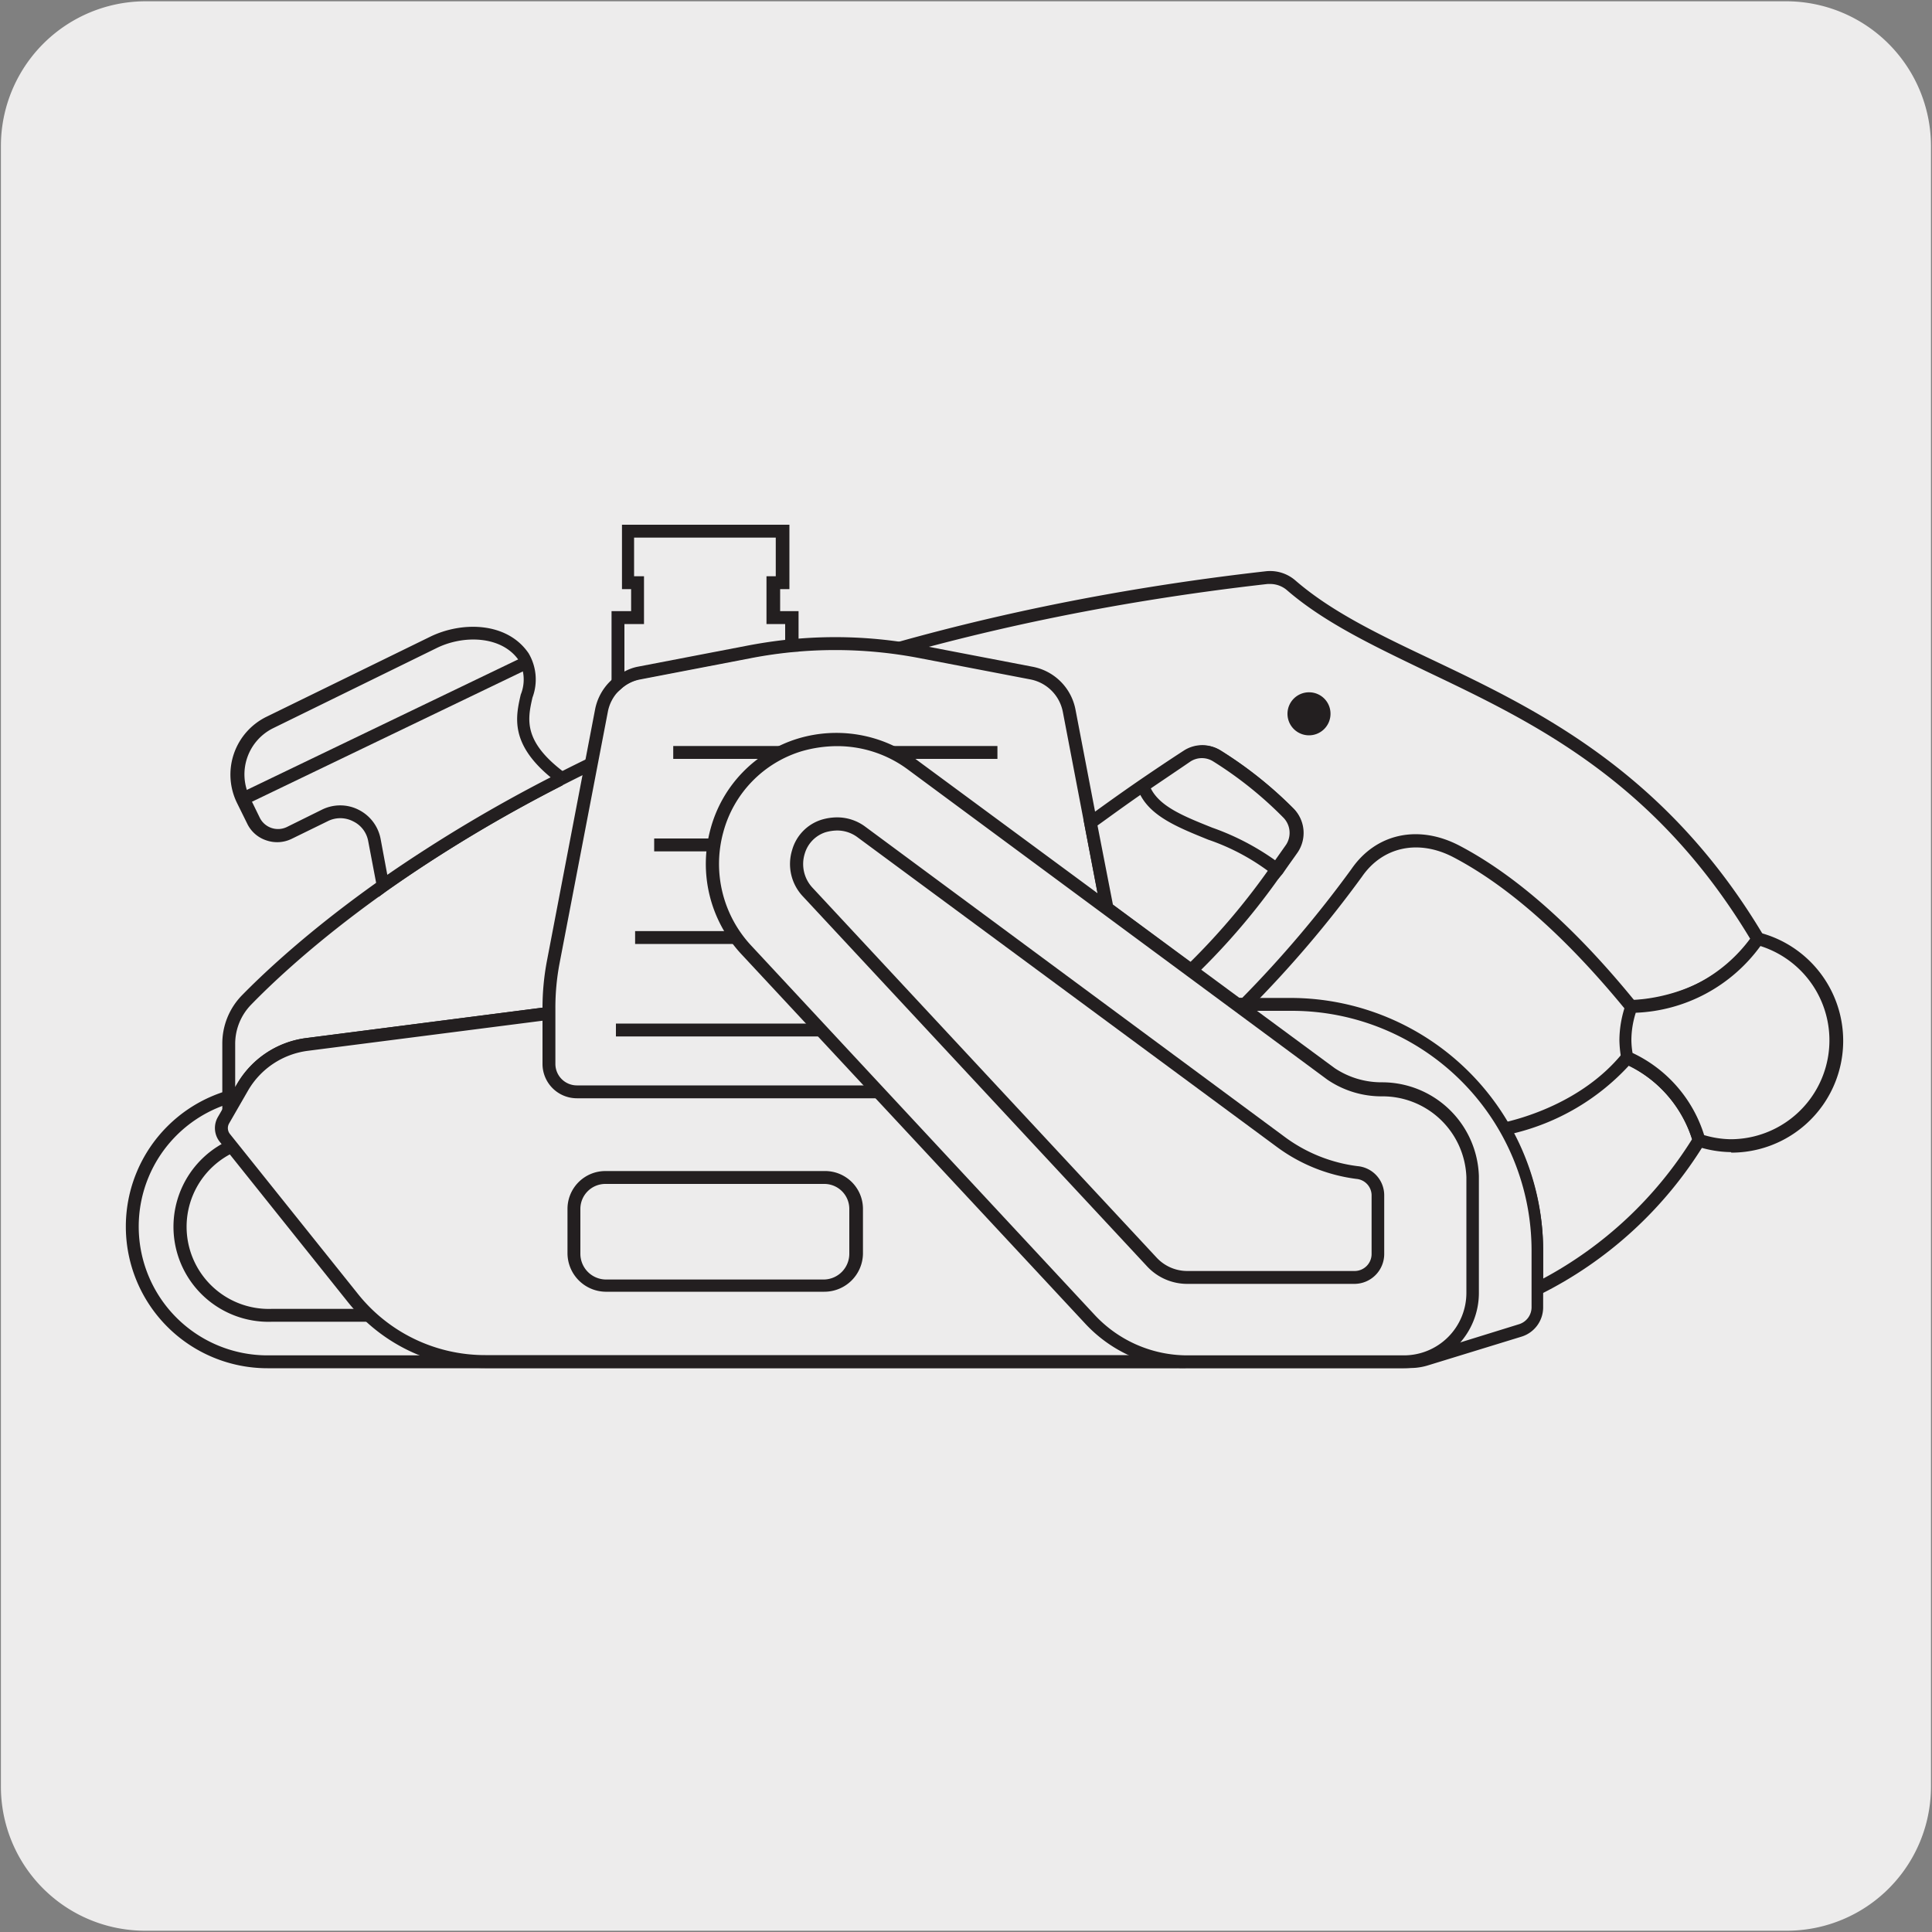 <svg xmlns="http://www.w3.org/2000/svg" xmlns:xlink="http://www.w3.org/1999/xlink" viewBox="0 0 150 150"><rect x="0" y="0" width="150" height="150" fill="#808080" stroke="none"/><defs><style>.cls-1{fill:none;}.cls-2{fill:#edecec;}.cls-3{clip-path:url(#clip-path);}.cls-4{fill:#231f20;}</style><clipPath id="clip-path"><path class="cls-1" d="M-117.17,21.77s68.05,2.25,81,24.38c0,0-2.57,27.84-2.57,54.92"/></clipPath></defs><title>17905-01 </title><g id="Capa_2" data-name="Capa 2"><path class="cls-2" d="M11.32.1H138.64a11.25,11.25,0,0,1,11.28,11.21v127.4a11.19,11.19,0,0,1-11.2,11.19H11.27A11.19,11.19,0,0,1,.07,138.71h0V11.34A11.24,11.24,0,0,1,11.32.1Z"/></g><g id="Capa_3" data-name="Capa 3"><g class="cls-3"><path class="cls-4" d="M37,118.39a.51.51,0,0,1-.36-.15L-17.42,64.45l-7.68,7.39,45.8,45.57a.48.48,0,0,1,0,.7.5.5,0,0,1-.71,0L-25.82,72.53l-6.67,6.41L6.05,117.28a.51.51,0,0,1,0,.71.5.5,0,0,1-.71,0L-33.21,79.63-39.87,86-8.6,117.16a.5.5,0,0,1,0,.71.5.5,0,0,1-.7,0L-40.59,86.73l-31.82,30.6a.5.5,0,0,1-.71,0,.5.5,0,0,1,0-.71L-41.3,86l-6.56-6.53-39.21,37.71a.5.5,0,0,1-.71,0,.5.5,0,0,1,0-.71L-48.57,78.8l-6.56-6.52-46.59,44.8a.49.49,0,0,1-.7,0,.5.5,0,0,1,0-.71l46.57-44.79-6.55-6.52-54,51.91a.49.49,0,0,1-.7,0,.48.48,0,0,1,0-.7l54-51.9-6.56-6.52-61.36,59a.5.5,0,0,1-.71,0,.5.5,0,0,1,0-.71l61.34-59-6.55-6.52-68.75,66.12a.49.49,0,0,1-.7,0,.49.49,0,0,1,0-.7l68.73-66.1-6.55-6.52-76.14,73.21a.49.49,0,0,1-.7,0,.5.5,0,0,1,0-.71l76.12-73.2-6.56-6.52L-175,116.46a.49.49,0,0,1-.7,0,.48.48,0,0,1,0-.7l83.51-80.31-6.55-6.52-90.91,87.42a.48.48,0,0,1-.7,0,.5.5,0,0,1,0-.71l90.89-87.4L-106,21.69l-98.29,94.52a.5.5,0,0,1-.71,0,.49.49,0,0,1,0-.7L-106.68,21l-9.49-9.44a.48.48,0,0,1,0-.7.49.49,0,0,1,.7,0l9.51,9.46,6.66-6.41-2.22-2.21a.51.51,0,0,1,0-.71.5.5,0,0,1,.71,0l2.23,2.22L-96.3,11a.5.5,0,0,1,.71,0,.5.5,0,0,1,0,.71l-2.26,2.17,6.56,6.52L-84.65,14l-2.22-2.21a.5.5,0,0,1,0-.71.5.5,0,0,1,.7,0l2.24,2.23,2.28-2.19a.51.51,0,0,1,.71,0,.5.5,0,0,1,0,.71L-83.22,14l6.55,6.52,7.69-7.4-1.23-1.22a.5.5,0,0,1,0-.71.48.48,0,0,1,.7,0l1.25,1.24,1.26-1.2a.48.48,0,0,1,.7,0,.5.5,0,0,1,0,.71l-1.24,1.19L-61,19.68l8.64-8.31a.51.51,0,0,1,.71,0,.5.5,0,0,1,0,.71l-8.62,8.29,6.55,6.52,16-15.41a.5.5,0,0,1,.71,0,.5.5,0,0,1,0,.71L-53,27.61l6.55,6.52,23.41-22.51a.5.5,0,0,1,.71,0,.5.5,0,0,1,0,.71l-23.39,22.5,6.56,6.52L-8.4,11.74a.5.5,0,0,1,.71,0,.49.49,0,0,1,0,.7L-38.49,42.07l6.55,6.52L6.24,11.87a.5.5,0,0,1,.7.72l-38.17,36.7,6.56,6.52L20.9,12a.5.5,0,0,1,.69.72L-24,56.52l6.56,6.53,53-50.93a.49.49,0,0,1,.7,0,.5.5,0,0,1,0,.71L-16.7,63.75l54.06,53.78a.51.51,0,0,1,0,.71A.5.5,0,0,1,37,118.39ZM-47.14,78.81l6.56,6.53,6.66-6.41-6.56-6.53Zm7.38-7.1,6.56,6.52,6.67-6.4-6.56-6.53Zm-14.65-.13,6.56,6.52,6.66-6.4-6.55-6.53Zm22-7,6.56,6.52,7.68-7.39-6.56-6.53ZM-47,64.48-40.47,71l6.67-6.41-6.56-6.52Zm-14.65-.12,6.56,6.52,6.66-6.41L-55,58Zm22-7,6.56,6.52,7.69-7.39L-31.95,50Zm-14.64-.13,6.55,6.53,6.66-6.41-6.55-6.52Zm-14.66-.12,6.56,6.52,6.67-6.41-6.56-6.52Zm22-7,6.56,6.52,7.68-7.39-6.55-6.52ZM-61.55,50-55,56.55l6.66-6.41-6.56-6.53ZM-76.2,49.9l6.55,6.52L-63,50l-6.55-6.52Zm22-7,6.56,6.53,7.69-7.4-6.56-6.52Zm-14.64-.12,6.55,6.52,6.66-6.41-6.55-6.52Zm-14.65-.13,6.55,6.53,6.67-6.41-6.56-6.53Zm22-7,6.55,6.52,7.69-7.4-6.55-6.52Zm-14.65-.13,6.56,6.52,6.66-6.41-6.55-6.52Zm-14.65-.12L-84.17,42l6.66-6.41L-84.06,29Zm22-7L-62.14,35l7.69-7.39L-61,21.08Zm-14.65-.13,6.56,6.53,6.66-6.41-6.56-6.52ZM-98,28.22l6.55,6.52,6.67-6.41-6.55-6.52Zm22-7,6.56,6.52,7.69-7.39-6.56-6.52Zm-14.64-.12L-84,27.64l6.66-6.41-6.55-6.52ZM-105.25,21l6.55,6.53L-92,21.11l-6.56-6.53Z"/></g><path class="cls-2" d="M91.41,105.72a10.48,10.48,0,1,0,0-21H20.77a10.48,10.48,0,0,0,0,21Z"/><path class="cls-4" d="M91.41,106.23H20.77a11,11,0,0,1,0-22H91.41a11,11,0,0,1,0,22Zm-70.64-21a10,10,0,0,0,0,20H91.41a10,10,0,0,0,0-20Z"/><path class="cls-2" d="M67.48,102.12a6.88,6.88,0,0,0,0-13.75H21.12a6.88,6.88,0,1,0,0,13.75Z"/><path class="cls-4" d="M67.48,102.62H21.12a7.38,7.38,0,1,1,0-14.75H67.48a7.38,7.38,0,0,1,0,14.75ZM21.12,88.87a6.38,6.38,0,1,0,0,12.75H67.48a6.38,6.38,0,0,0,0-12.75Z"/><path class="cls-2" d="M49.53,78H96.65a88.73,88.73,0,0,0,8.68-10.21c1.82-2.64,4.92-3.15,7.75-1.66,3.72,2,8.33,5.61,13.57,12,0,0,6.34.11,9.82-5.28-11.3-19-27.56-19.91-36.2-27.4a2.52,2.52,0,0,0-1.91-.61C48.73,50.46,24.85,71.77,19.14,77.63a4.88,4.88,0,0,0-1.38,3.43v5.2l1.08-1.86a6.73,6.73,0,0,1,5-3.3l22.77-2.93a22.52,22.52,0,0,1,3-.19"/><path class="cls-4" d="M17.26,88.13V81.06a5.36,5.36,0,0,1,1.52-3.78C24.94,71,48.87,49.94,98.3,44.35a3,3,0,0,1,2.29.73c2.83,2.45,6.59,4.24,10.58,6.13,8.07,3.84,18.11,8.61,25.73,21.39l.16.27-.17.26c-3.59,5.56-10,5.51-10.25,5.51h-.24l-.14-.18c-4.61-5.64-9.12-9.65-13.41-11.9-2.71-1.42-5.5-.83-7.11,1.51A88.26,88.26,0,0,1,97,78.33l-.14.15H49.53a23.16,23.16,0,0,0-2.9.18L23.86,81.6a6.24,6.24,0,0,0-4.59,3.05ZM98.62,45.34h-.2C49.32,50.89,25.6,71.73,19.5,78a4.36,4.36,0,0,0-1.24,3.08V84.4l.15-.25a7.27,7.27,0,0,1,5.32-3.55l22.78-2.93a23.1,23.1,0,0,1,3-.19H96.44a88.16,88.16,0,0,0,8.48-10c1.91-2.78,5.21-3.49,8.4-1.82,4.36,2.29,8.92,6.31,13.56,12a11.82,11.82,0,0,0,9-4.78C128.44,60.53,119,56.06,110.74,52.12c-4-1.93-7.87-3.75-10.8-6.28A2,2,0,0,0,98.62,45.34Z"/><path class="cls-2" d="M119.31,100.08v-3a18.92,18.92,0,0,0-2.58-9.41,17.53,17.53,0,0,0,9.59-5.54,9.92,9.92,0,0,1,5.6,6.4,31,31,0,0,1-12.61,11.55"/><path class="cls-4" d="M118.81,100.87V97.08a18.35,18.35,0,0,0-2.51-9.16l-.34-.6.67-.14c1.39-.3,6.19-1.56,9.3-5.36l.22-.27.33.11a10.33,10.33,0,0,1,5.92,6.71l.07.23-.13.19a31.33,31.33,0,0,1-12.82,11.74ZM117.49,88a19.12,19.12,0,0,1,2.32,9.07v2.2a30.77,30.77,0,0,0,11.56-10.82,9.7,9.7,0,0,0-4.9-5.72A17.84,17.84,0,0,1,117.49,88Z"/><path class="cls-2" d="M131.92,88.53a9.85,9.85,0,0,0-5.6-6.39,7.3,7.3,0,0,1,.33-4s6.34.11,9.82-5.28A8.18,8.18,0,0,1,134.37,89a8,8,0,0,1-2.45-.42"/><path class="cls-4" d="M134.38,89.45a8.76,8.76,0,0,1-2.61-.44l-.24-.08-.08-.24a9.47,9.47,0,0,0-5.29-6.08l-.28-.09,0-.3a8.88,8.88,0,0,1-.15-1.47,8.53,8.53,0,0,1,.49-2.77l.12-.35h.37s6.11,0,9.39-5l.19-.31.36.1a8.68,8.68,0,0,1-2.22,17.07Zm-2.07-1.32a7.57,7.57,0,0,0,2.07.32,7.68,7.68,0,0,0,2.3-15A12.58,12.58,0,0,1,127,78.63a7.09,7.09,0,0,0-.34,2.12,6.45,6.45,0,0,0,.09,1A10.5,10.5,0,0,1,132.31,88.13Z"/><path class="cls-2" d="M23.8,81.1l22.77-2.93a22.52,22.52,0,0,1,3-.19H100.2a19.11,19.11,0,0,1,19.11,19.1v4.42a1.89,1.89,0,0,1-1.33,1.8l-7.24,2.24a3.77,3.77,0,0,1-1.1.17h-72a13.17,13.17,0,0,1-10.28-4.94L17.46,88.35a1.21,1.21,0,0,1-.1-1.38l1.48-2.57a6.68,6.68,0,0,1,5-3.3"/><path class="cls-4" d="M109.64,106.21h-72A13.61,13.61,0,0,1,27,101.08L17.07,88.66a1.71,1.71,0,0,1-.15-1.94l1.49-2.57a7.27,7.27,0,0,1,5.33-3.55L46.5,77.67a23.82,23.82,0,0,1,3-.19H100.2a19.63,19.63,0,0,1,19.61,19.6v4.42a2.38,2.38,0,0,1-1.69,2.28L110.89,106A4.57,4.57,0,0,1,109.64,106.21ZM49.53,78.48a21.84,21.84,0,0,0-2.9.19L23.86,81.59a6.29,6.29,0,0,0-4.59,3.06l-1.48,2.57a.73.73,0,0,0,.06.82l9.94,12.42a12.62,12.62,0,0,0,9.89,4.75h72a3.2,3.2,0,0,0,1-.15l7.23-2.24a1.38,1.38,0,0,0,1-1.32V97.08a18.62,18.62,0,0,0-18.61-18.6Z"/><path class="cls-2" d="M80.09,52.26,71.5,50.61a35.06,35.06,0,0,0-13.31,0l-8.58,1.65a3.67,3.67,0,0,0-2.91,2.92L43,74.67a18.64,18.64,0,0,0-.34,3.58V82.6a2.17,2.17,0,0,0,2.16,2.17H84.92a2.16,2.16,0,0,0,2.16-2.17V78.25a19.54,19.54,0,0,0-.33-3.58L83,55.18a3.69,3.69,0,0,0-2.92-2.92"/><path class="cls-4" d="M84.92,85.27H44.78a2.67,2.67,0,0,1-2.66-2.67V78.25a19.61,19.61,0,0,1,.35-3.68L46.2,55.09a4.18,4.18,0,0,1,3.32-3.32l8.58-1.65a35.24,35.24,0,0,1,13.5,0l8.59,1.65a4.18,4.18,0,0,1,3.31,3.32l3.74,19.49a19.42,19.42,0,0,1,.34,3.67V82.6A2.67,2.67,0,0,1,84.92,85.27ZM64.85,50.47a34.55,34.55,0,0,0-6.56.63l-8.58,1.65a3.15,3.15,0,0,0-2.52,2.53L43.45,74.76a18.43,18.43,0,0,0-.33,3.49V82.6a1.67,1.67,0,0,0,1.66,1.67H84.92a1.66,1.66,0,0,0,1.66-1.67V78.25a18.25,18.25,0,0,0-.33-3.48L82.52,55.28A3.18,3.18,0,0,0,80,52.75L71.41,51.1A34.63,34.63,0,0,0,64.85,50.47Z"/><path class="cls-2" d="M60,48V45.24h.72v-4h-12v4h.71V48H48v5.12a3.59,3.59,0,0,1,1.63-.81l8.58-1.65c1.1-.21,2.2-.37,3.31-.48V48Z"/><path class="cls-4" d="M47.48,54.14V47.45H49V45.74h-.71v-5h13v5h-.72v1.71H62v3.14l-.45,0a32.39,32.39,0,0,0-3.26.47l-8.58,1.65a3.09,3.09,0,0,0-1.41.71Zm1-5.69v3.69a3.59,3.59,0,0,1,1-.37l8.58-1.65c1-.19,1.93-.33,2.9-.44V48.45H59.51V44.74h.72v-3h-11v3H50v3.71Z"/><path class="cls-2" d="M100.31,65.85A2.18,2.18,0,0,0,100,63.1a30.54,30.54,0,0,0-5.52-4.41,2.17,2.17,0,0,0-2.31,0c-1.22.79-2.38,1.57-3.45,2.3C87,62.19,85.6,63.23,84.68,63.9L86,70.56l6.51,4.81a52.83,52.83,0,0,0,6.67-7.84l1.17-1.68"/><path class="cls-4" d="M92.5,76l-7-5.17-1.37-7.16.25-.19c.73-.53,2.22-1.62,4.08-2.9,1.07-.73,2.24-1.52,3.46-2.31a2.63,2.63,0,0,1,2.84,0,30.83,30.83,0,0,1,5.62,4.48,2.7,2.7,0,0,1,.34,3.38h0c-.33.47-.72,1.05-1.17,1.68a53.2,53.2,0,0,1-6.75,7.93Zm-6.09-5.75,6,4.45a53.4,53.4,0,0,0,6.3-7.49c.45-.63.84-1.19,1.16-1.67a1.68,1.68,0,0,0-.23-2.11,29.82,29.82,0,0,0-5.43-4.33,1.64,1.64,0,0,0-1.77,0c-1.21.79-2.38,1.57-3.43,2.29-1.66,1.14-3,2.13-3.8,2.7Z"/><path class="cls-2" d="M43.53,60.52a113.41,113.41,0,0,0-13.77,8.25l-.67-3.54a2.7,2.7,0,0,0-3.84-1.92l-2.76,1.35a2.06,2.06,0,0,1-2.76-.95L19,62.13A4.52,4.52,0,0,1,21,56.08l12.66-6.19c2.41-1.18,5.61-1,7,1.1,1.84,2.69-2.81,5.19,3,9.48"/><path class="cls-4" d="M29.41,69.63l-.82-4.31a2.12,2.12,0,0,0-1.17-1.55,2.16,2.16,0,0,0-2,0l-2.76,1.35a2.57,2.57,0,0,1-2,.12,2.51,2.51,0,0,1-1.47-1.3l-.78-1.58a5,5,0,0,1,2.3-6.72l12.66-6.19c2.47-1.22,6-1.18,7.67,1.27a4,4,0,0,1,.3,3.44c-.38,1.68-.77,3.43,2.61,5.91l-.44.6.16.31A113.35,113.35,0,0,0,30,69.18Zm-3-7.1a3.13,3.13,0,0,1,1.43.34,3.19,3.19,0,0,1,1.71,2.26l.52,2.79a114.19,114.19,0,0,1,12.68-7.57c-3.18-2.63-2.71-4.72-2.32-6.42a3.1,3.1,0,0,0-.15-2.66c-1.31-1.91-4.29-2-6.41-.94L21.24,56.52a4,4,0,0,0-1.84,5.39l.77,1.58a1.58,1.58,0,0,0,2.1.72L25,62.86A3.2,3.2,0,0,1,26.44,62.53Z"/><rect class="cls-4" x="17.94" y="56.14" width="24.23" height="1" transform="translate(-21.58 18.63) rotate(-25.69)"/><path class="cls-2" d="M64,99.79h-17a2.45,2.45,0,0,1-2.44-2.45V93.86a2.44,2.44,0,0,1,2.44-2.44H64a2.44,2.44,0,0,1,2.44,2.44v3.48A2.45,2.45,0,0,1,64,99.79"/><path class="cls-4" d="M64,100.29h-17a3,3,0,0,1-2.94-3V93.86a2.94,2.94,0,0,1,2.94-2.94H64A2.94,2.94,0,0,1,67,93.86v3.48A3,3,0,0,1,64,100.29Zm-17-8.37a1.94,1.94,0,0,0-1.94,1.94v3.48a2,2,0,0,0,1.94,2H64a2,2,0,0,0,1.94-2V93.86A1.94,1.94,0,0,0,64,91.92Z"/><rect class="cls-4" x="52.27" y="57.92" width="25.17" height="1"/><rect class="cls-4" x="50.79" y="65.1" width="28.14" height="1"/><rect class="cls-4" x="49.31" y="72.29" width="31.1" height="1"/><rect class="cls-4" x="47.82" y="79.47" width="34.07" height="1"/><path class="cls-2" d="M107.26,84.59a7,7,0,0,1-4-1.21l-32.54-24a9.79,9.79,0,0,0-8.67-1.5,9.54,9.54,0,0,0-6.45,6.63,9.74,9.74,0,0,0,2.26,9.25l26.73,28.72a10.29,10.29,0,0,0,7.54,3.29H109a5.34,5.34,0,0,0,5.35-5.34v-9a7,7,0,0,0-7.06-6.77"/><path class="cls-4" d="M109,106.23H92.18a10.85,10.85,0,0,1-7.91-3.45L57.54,74.06a10.28,10.28,0,0,1-2.37-9.72,10.06,10.06,0,0,1,6.79-7,10.33,10.33,0,0,1,9.11,1.58l32.54,24a6.54,6.54,0,0,0,3.65,1.11,7.52,7.52,0,0,1,7.56,7.27v9A5.85,5.85,0,0,1,109,106.23ZM65,57.93a10,10,0,0,0-2.74.39,9,9,0,0,0-6.1,6.28,9.3,9.3,0,0,0,2.13,8.78L85,102.1a9.84,9.84,0,0,0,7.18,3.13H109a4.85,4.85,0,0,0,4.85-4.84v-9a6.51,6.51,0,0,0-6.56-6.27,7.47,7.47,0,0,1-4.24-1.3L70.48,59.74A9.2,9.2,0,0,0,65,57.93Z"/><path class="cls-2" d="M92.18,99.18A3.75,3.75,0,0,1,89.42,98L62.7,69.26A3.18,3.18,0,0,1,62,66.15a2.94,2.94,0,0,1,1.94-2A3.64,3.64,0,0,1,65,64a3.16,3.16,0,0,1,1.88.61L99.42,88.65A12.66,12.66,0,0,0,105.35,91,1.77,1.77,0,0,1,107,92.77v4.59a1.82,1.82,0,0,1-1.81,1.82Z"/><path class="cls-4" d="M105.17,99.68h-13a4.25,4.25,0,0,1-3.12-1.37L62.34,69.6A3.66,3.66,0,0,1,61.5,66a3.44,3.44,0,0,1,2.29-2.36,4.26,4.26,0,0,1,1.2-.18,3.65,3.65,0,0,1,2.17.71L99.72,88.25a12,12,0,0,0,5.69,2.29,2.27,2.27,0,0,1,2.06,2.23v4.59A2.32,2.32,0,0,1,105.17,99.68ZM65,64.48a3.43,3.43,0,0,0-.92.14,2.48,2.48,0,0,0-1.6,1.66,2.69,2.69,0,0,0,.6,2.64L89.79,97.63a3.25,3.25,0,0,0,2.39,1.05h13a1.32,1.32,0,0,0,1.31-1.32V92.77a1.29,1.29,0,0,0-1.18-1.24,13.2,13.2,0,0,1-6.17-2.48L66.57,65A2.63,2.63,0,0,0,65,64.48Z"/><path class="cls-2" d="M99.14,67.52c.45-.63.84-1.2,1.17-1.67a2.17,2.17,0,0,0-.29-2.74A30.44,30.44,0,0,0,94.5,58.7a2.15,2.15,0,0,0-2.3,0C91,59.5,89.79,60.3,88.73,61c1.12,3.29,7,3.49,10.41,6.49"/><path class="cls-4" d="M99.22,68.26l-.42-.37a17.11,17.11,0,0,0-5-2.7c-2.46-1-4.78-1.91-5.49-4l-.12-.36.31-.22c1.06-.73,2.25-1.53,3.47-2.32a2.67,2.67,0,0,1,2.84,0,31.53,31.53,0,0,1,5.62,4.48,2.7,2.7,0,0,1,.34,3.38c-.33.48-.72,1-1.18,1.68Zm-9.87-7.05c.71,1.43,2.6,2.18,4.77,3.05A19.75,19.75,0,0,1,99,66.79l.86-1.22a1.69,1.69,0,0,0-.24-2.11,29.84,29.84,0,0,0-5.42-4.34,1.64,1.64,0,0,0-1.77,0C91.38,59.84,90.32,60.55,89.35,61.21Z"/><path class="cls-4" d="M103.3,55.42a1.67,1.67,0,1,1-1.66-1.67,1.66,1.66,0,0,1,1.66,1.67"/></g></svg>